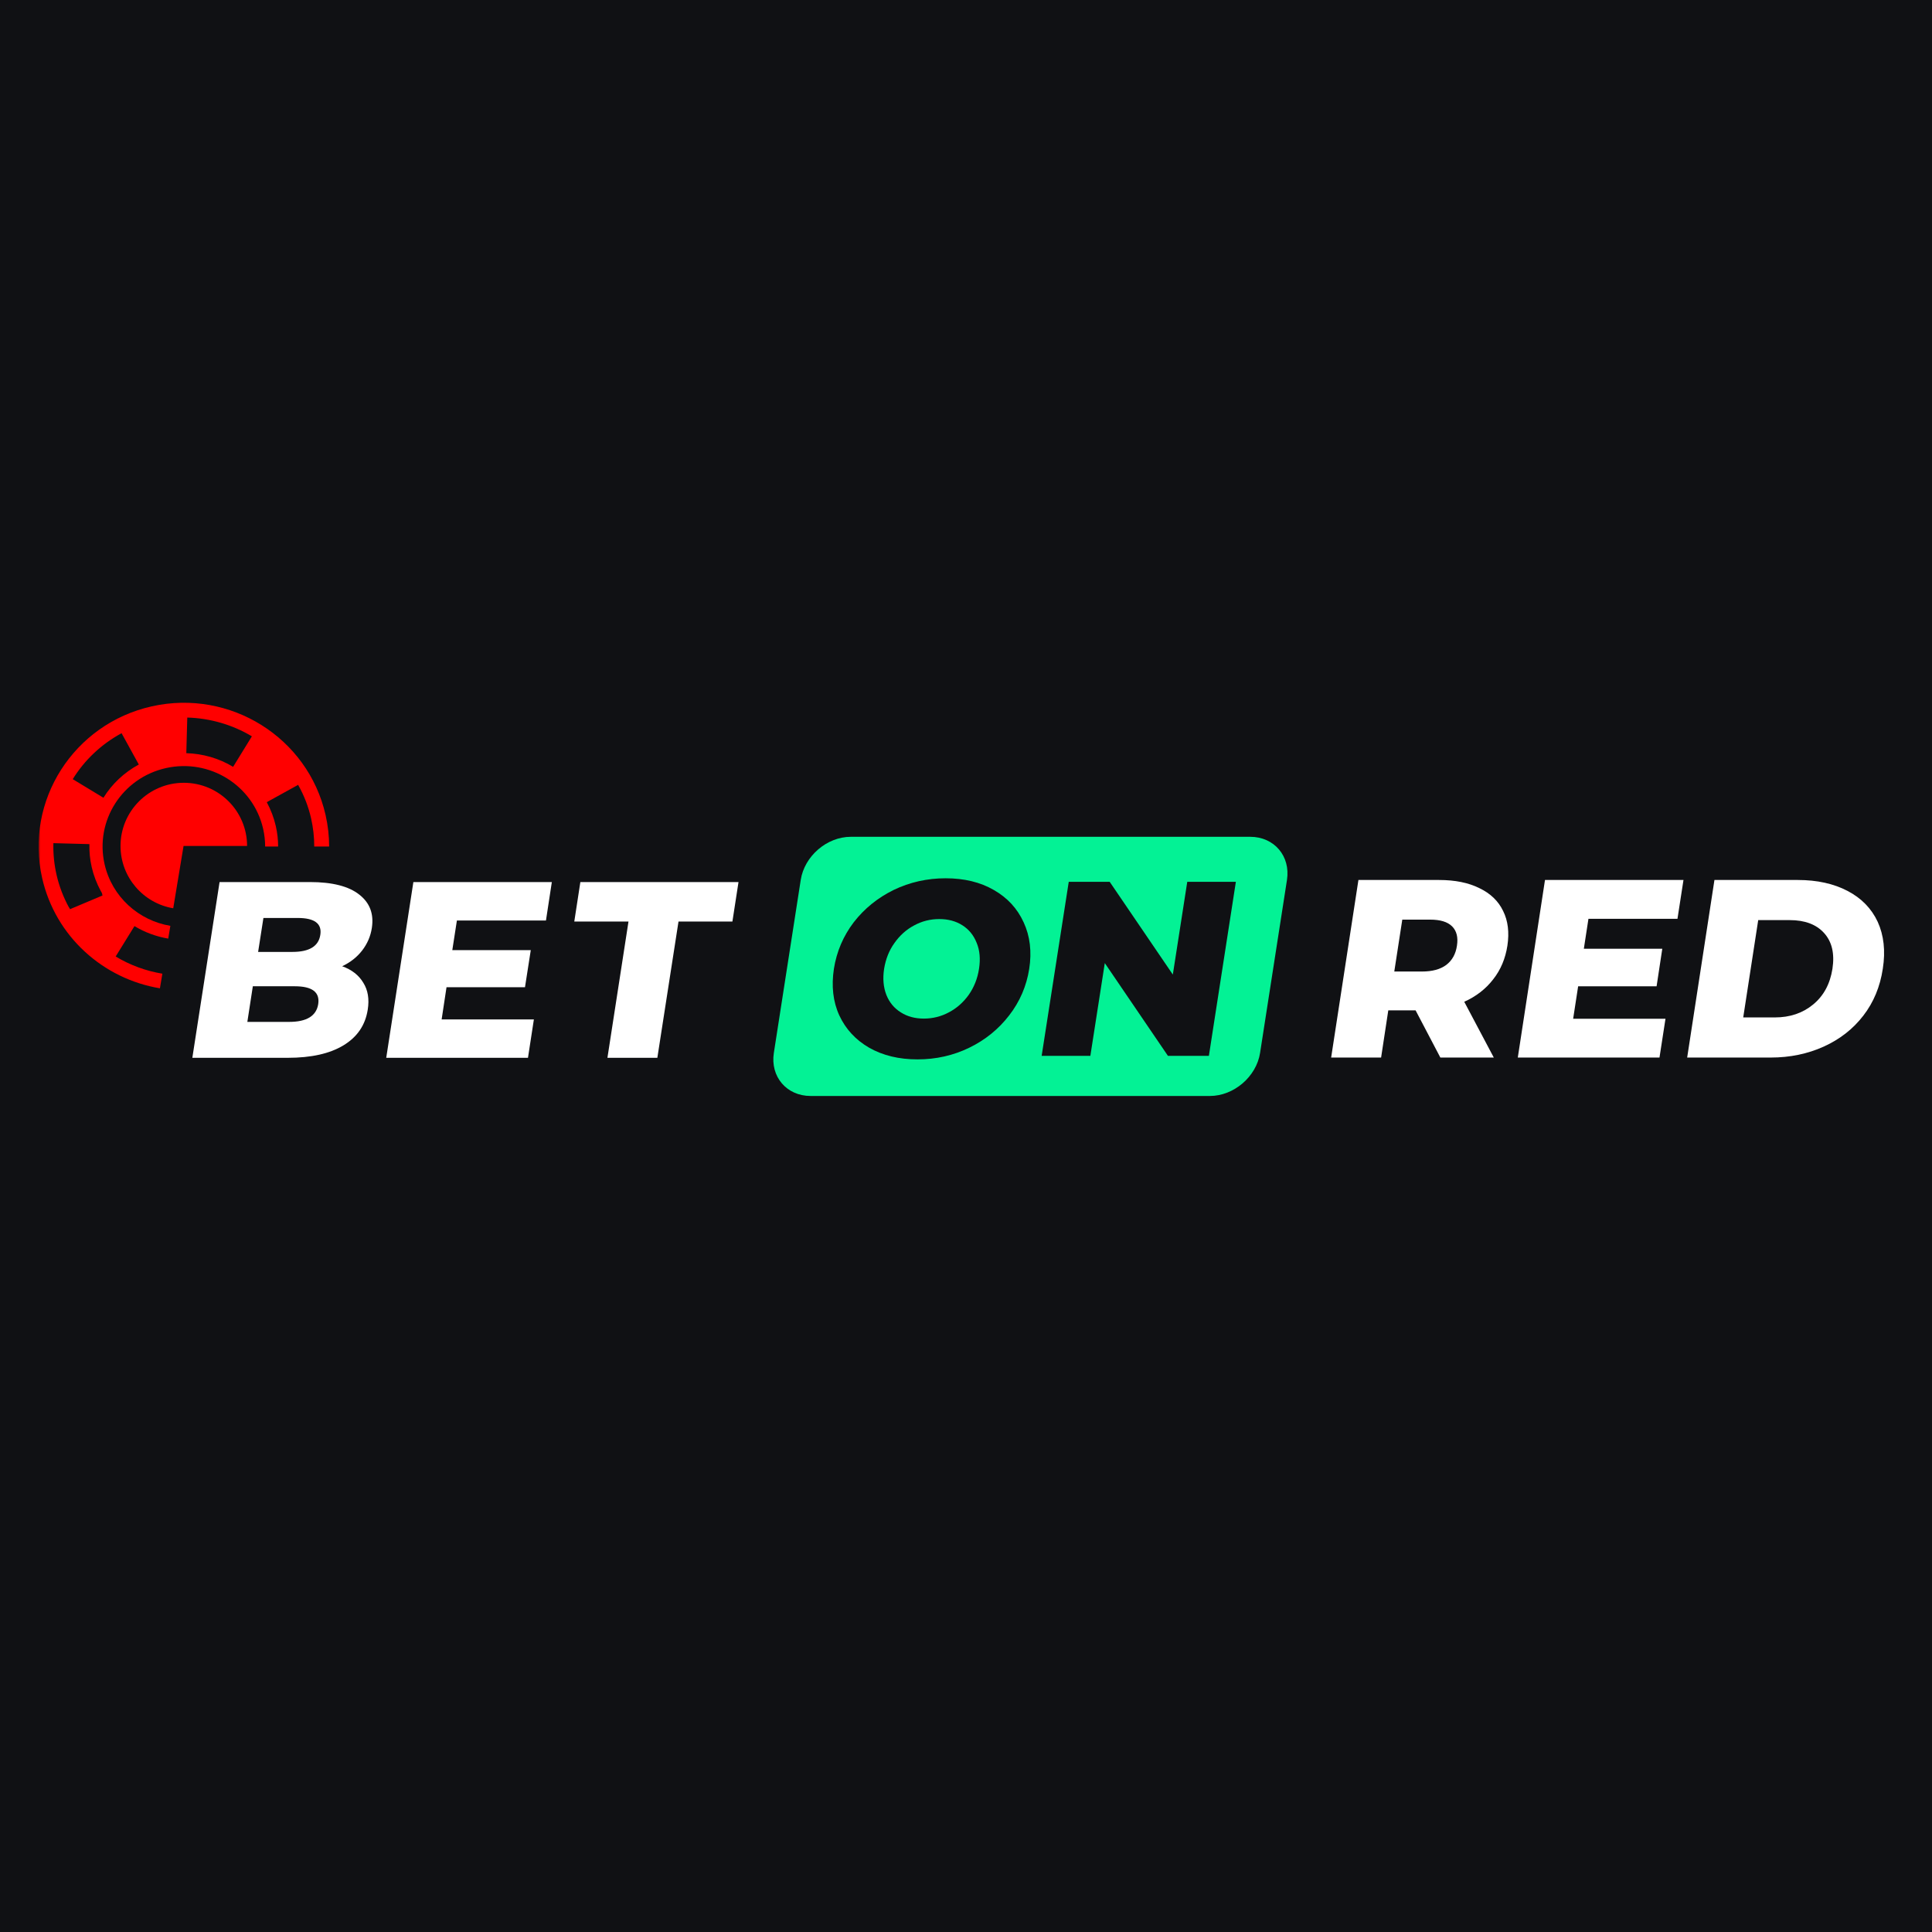 <?xml version="1.0" encoding="UTF-8"?> <svg xmlns="http://www.w3.org/2000/svg" width="500" height="500" viewBox="0 0 500 500" fill="none"><rect x="0" y="0" width="500" height="500" fill="#333333" stroke="none"/><g clip-path="url(#clip0_36_6357)"><rect width="500" height="500" fill="#101114"></rect><mask id="mask0_36_6357" style="mask-type:luminance" maskUnits="userSpaceOnUse" x="10" y="179" width="480" height="142"><path d="M490 179H10V320.965H490V179Z" fill="white"></path></mask><g mask="url(#mask0_36_6357)"><path d="M63.946 218.935H47.504L44.834 235.061C37.091 233.762 31.191 227.037 31.191 218.936C31.191 209.906 38.524 202.585 47.569 202.585C56.613 202.585 63.945 209.905 63.946 218.935Z" fill="#FF0000"></path><path fill-rule="evenodd" clip-rule="evenodd" d="M39.302 182.795C19.059 187.319 6.343 207.241 10.915 227.272C14.379 242.448 26.777 253.349 41.388 255.773L42.02 251.99C37.752 251.283 33.634 249.774 29.937 247.539L34.799 239.677C37.483 241.298 40.458 242.394 43.537 242.91L44.089 239.607C35.924 238.244 29.005 232.151 27.067 223.663C24.508 212.448 31.616 201.31 42.95 198.778C54.284 196.245 65.54 203.279 68.099 214.493C68.45 216.029 68.619 217.564 68.621 219.076H71.981C71.978 217.3 71.774 215.524 71.379 213.792C70.886 211.632 70.097 209.571 69.042 207.601L77.188 203.102L77.222 203.252C78.721 205.91 79.823 208.785 80.501 211.753C81.046 214.145 81.335 216.619 81.324 219.076H85.182C85.18 216.373 84.878 213.63 84.251 210.884C79.679 190.853 59.545 178.271 39.302 182.795ZM48.468 185.702C54.355 185.87 60.139 187.537 65.185 190.562L60.33 198.454C56.673 196.246 52.48 195.041 48.217 194.921L48.468 185.702ZM18.826 201.647C21.89 196.683 26.257 192.559 31.465 189.754L35.924 197.858C32.154 199.898 28.98 202.876 26.771 206.458L18.826 201.647ZM18.093 235.279L17.944 234.903L17.884 234.917C16.408 232.221 15.306 229.348 14.636 226.409C14.02 223.71 13.744 220.967 13.815 218.209L23.14 218.457C23.087 220.455 23.282 222.428 23.727 224.378C24.22 226.536 25.009 228.597 26.064 230.568L26.382 231.126L26.526 231.756L18.07 235.316L18.093 235.279Z" fill="#FF0000"></path><path fill-rule="evenodd" clip-rule="evenodd" d="M220.194 216.563C213.983 216.563 208.186 221.562 207.23 227.727L200.27 272.492C199.318 278.637 203.572 283.637 209.783 283.637H313.114C319.325 283.637 325.151 278.637 326.107 272.492L333.067 227.727C334.019 221.562 329.765 216.563 323.554 216.563H220.194ZM224.94 271.15C228.47 273.155 232.644 274.169 237.436 274.169C242.257 274.169 246.717 273.155 250.843 271.15C255.018 269.121 258.444 266.326 261.175 262.776C263.935 259.22 265.66 255.187 266.36 250.743C267.056 246.281 266.567 242.242 264.916 238.691C263.289 235.136 260.741 232.346 257.182 230.317C253.702 228.312 249.552 227.298 244.731 227.298C239.94 227.298 235.454 228.312 231.279 230.317C227.154 232.346 223.698 235.136 220.943 238.691C218.237 242.242 216.512 246.281 215.811 250.743C215.141 255.187 215.58 259.22 217.206 262.776C218.853 266.326 221.431 269.121 224.94 271.15ZM245.584 261.986C243.548 263.078 241.384 263.61 239.087 263.61C236.795 263.61 234.808 263.078 233.108 261.986C231.408 260.923 230.17 259.425 229.396 257.494C228.622 255.518 228.42 253.255 228.805 250.743C229.219 248.207 230.091 245.973 231.486 244.047C232.876 242.066 234.577 240.545 236.613 239.477C238.624 238.384 240.788 237.853 243.085 237.853C245.377 237.853 247.388 238.384 249.089 239.477C250.764 240.545 252.002 242.066 252.775 244.047C253.574 245.973 253.756 248.207 253.367 250.743C252.983 253.255 252.081 255.518 250.685 257.494C249.296 259.425 247.595 260.923 245.584 261.986ZM312.857 273.257L319.842 228.21H307.263L303.527 252.216L287.186 228.21H276.593L269.579 273.257H282.183L285.92 249.246L302.265 273.257H312.857Z" fill="#03F295"></path><path d="M443.696 227.74H465.289C470.277 227.74 474.573 228.696 478.164 230.578C481.733 232.441 484.347 235.129 485.947 238.563C487.525 242.026 487.995 246.079 487.269 250.703C486.569 255.356 484.887 259.409 482.228 262.847C479.565 266.31 476.148 268.968 471.984 270.856C467.824 272.738 463.245 273.694 458.256 273.694H436.638L443.696 227.74ZM366.352 261.476H359.288L357.429 273.694H344.5L351.559 227.74H372.425C376.564 227.74 380.03 228.437 382.875 229.857C385.694 231.198 387.76 233.163 389.001 235.749C390.267 238.28 390.633 241.274 390.114 244.737C389.598 248.068 388.386 250.99 386.42 253.468C384.532 255.921 382.046 257.863 378.946 259.257L386.594 273.694H372.763L366.352 261.476ZM377.058 244.737C377.392 242.591 376.98 240.938 375.817 239.753C374.622 238.563 372.738 237.997 370.071 237.997H362.911L360.84 251.429H368.009C370.669 251.429 372.763 250.858 374.288 249.722C375.817 248.561 376.749 246.883 377.058 244.737ZM431.028 263.647L429.474 273.694H392.805L399.842 227.74H435.682L434.128 237.787H411.088L409.897 245.537H430.199L428.724 255.253H408.421L407.131 263.647H431.028ZM459.316 263.31C463.22 263.31 466.526 262.199 469.218 259.979C471.959 257.731 473.616 254.658 474.238 250.703C474.829 246.776 474.107 243.703 472.062 241.455C470.046 239.236 467.099 238.123 463.166 238.123H455.024L451.145 263.31H459.316Z" fill="white"></path><path d="M74.837 264.464C79.357 264.464 81.867 262.932 82.354 259.864C82.818 256.777 80.807 255.245 76.281 255.245H65.433L64.013 264.464H74.837ZM68.173 237.57L66.803 246.354H75.69C80.058 246.354 82.458 244.876 82.897 241.94C83.365 239.028 81.398 237.57 77.061 237.57H68.173ZM88.555 250.061C91.035 250.954 92.868 252.382 94.032 254.348C95.22 256.241 95.609 258.562 95.17 261.298C94.549 265.283 92.484 268.346 88.915 270.517C85.351 272.687 80.545 273.76 74.448 273.76H49.777L56.826 228.274H80.186C86.022 228.274 90.285 229.371 93.001 231.541C95.713 233.663 96.797 236.521 96.23 240.174C95.895 242.345 95.042 244.286 93.697 246.022C92.38 247.71 90.675 249.061 88.555 250.061Z" fill="white"></path><path d="M138.168 263.825L136.64 273.76H99.957L106.981 228.274H142.816L141.293 238.233H118.244L117.056 245.895H137.365L135.866 255.499H115.558L114.296 263.825H138.168Z" fill="white"></path><path d="M162.653 238.492H148.625L150.197 228.274H191.125L189.547 238.492H175.597L170.121 273.76H157.202L162.653 238.492Z" fill="white"></path></g></g><defs><clipPath id="clip0_36_6357"><rect width="500" height="500" fill="white"></rect></clipPath></defs></svg> 